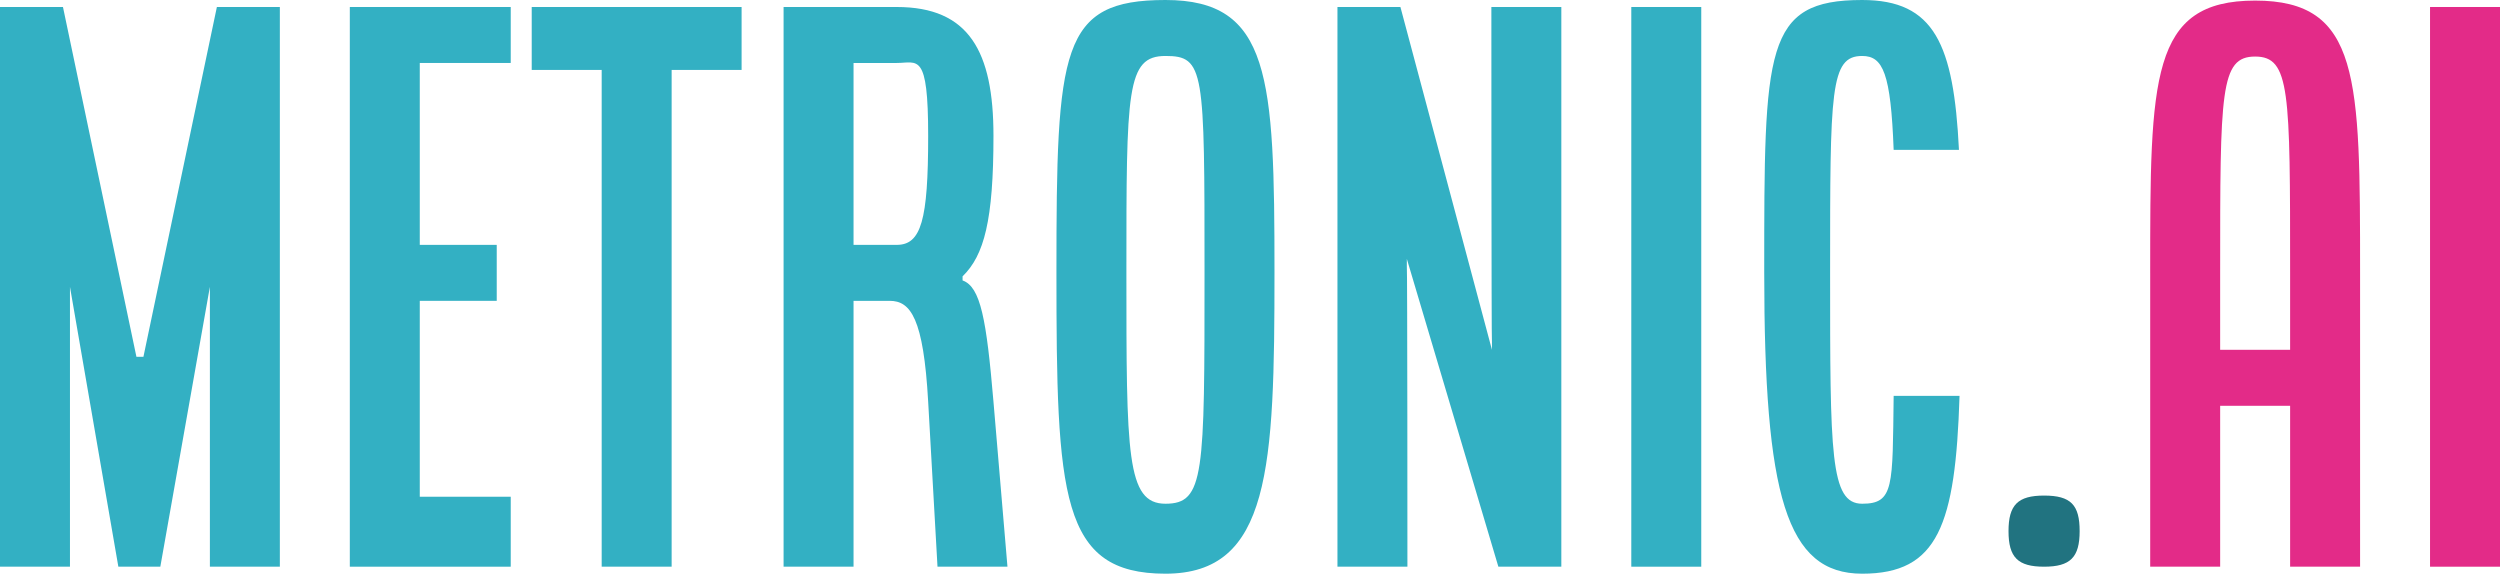 <svg viewBox="0 0 428.8 98.4" version="1.1" xmlns="http://www.w3.org/2000/svg" id="Layer_1">
  
  <defs>
    <style>
      .st0 {
        fill: #217380;
      }

      .st1 {
        fill: #33b0c3;
      }

      .st2 {
        fill: #e32b88;
      }
    </style>
  </defs>
  <path d="M0,1.2h10.8l12.6,60h1.2L37.2,1.2h10.8v96h-12v-48l-8.5,48h-7.2l-8.3-48v48H0V1.2Z" class="st1"></path>
  <path d="M60,1.2h27.6v9.6h-15.6v31.2h13.2v9.6h-13.2v33.6h15.6v12h-27.6V1.2Z" class="st1"></path>
  <path d="M91.2,1.2h36v10.8h-12v85.2h-12V12h-12V1.2Z" class="st1"></path>
  <path d="M134.4,1.2h19.4c12.4,0,16.6,7.6,16.6,22.1s-1.6,20.5-5.3,24.1v.7c3.1,1.1,4.1,6.7,5.3,20.8l2.4,28.3h-12l-1.6-28.3c-.8-14.3-3-17.3-6.6-17.3h-6.2v45.6h-12V1.2ZM153.8,42c4.2,0,5.4-4.2,5.4-18.7s-1.8-12.5-5.4-12.5h-7.4v31.2h7.4Z" class="st1"></path>
  <path d="M199.9,0c18,0,18.7,13.2,18.7,46.7s-.7,51.7-18.7,51.7-18.7-13.3-18.7-51.7S181.9,0,199.9,0ZM199.9,86.4c6.7,0,6.7-5,6.7-39.7s0-37.1-6.7-37.1-6.7,5.9-6.7,37.1,0,39.7,6.7,39.7Z" class="st1"></path>
  <path d="M229.4,1.2h10.8l15.7,58.8v-1.2c-.1,0-.1-57.6-.1-57.6h12v96h-10.8l-15.7-52.8v1.2c.1,0,.1,51.6.1,51.6h-12V1.2Z" class="st1"></path>
  <path d="M279.8,1.2h12v96h-12V1.2Z" class="st1"></path>
  <path d="M319.4,0c12.4,0,15.7,7.6,16.6,25.7h-11.2c-.5-13.1-1.8-16.1-5.4-16.1-5.5,0-5.5,5.9-5.5,37.1s0,39.7,5.5,39.7,5.2-3,5.4-18.5h11.3c-.7,22.2-3.7,30.5-16.7,30.5s-16.8-13.3-16.8-51.7,0-46.7,16.8-46.7Z" class="st1"></path>
  <path d="M350.6,85c4.6,0,6.1,1.6,6.1,6.1s-1.6,6.1-6.1,6.1-6.1-1.6-6.1-6.1,1.6-6.1,6.1-6.1Z" class="st0"></path>
  <path d="M368.8,46.8c0-33.5,0-46.7,18-46.7s18,13.2,18,46.7v50.4h-12v-27.6h-12v27.6h-12v-50.4ZM392.8,60v-13.2c0-31.2,0-37.1-6-37.1s-6,5.9-6,37.1v13.2h12Z" class="st2"></path>
  <path d="M416.8,1.2h12v96h-12V1.2Z" class="st2"></path>
</svg>
